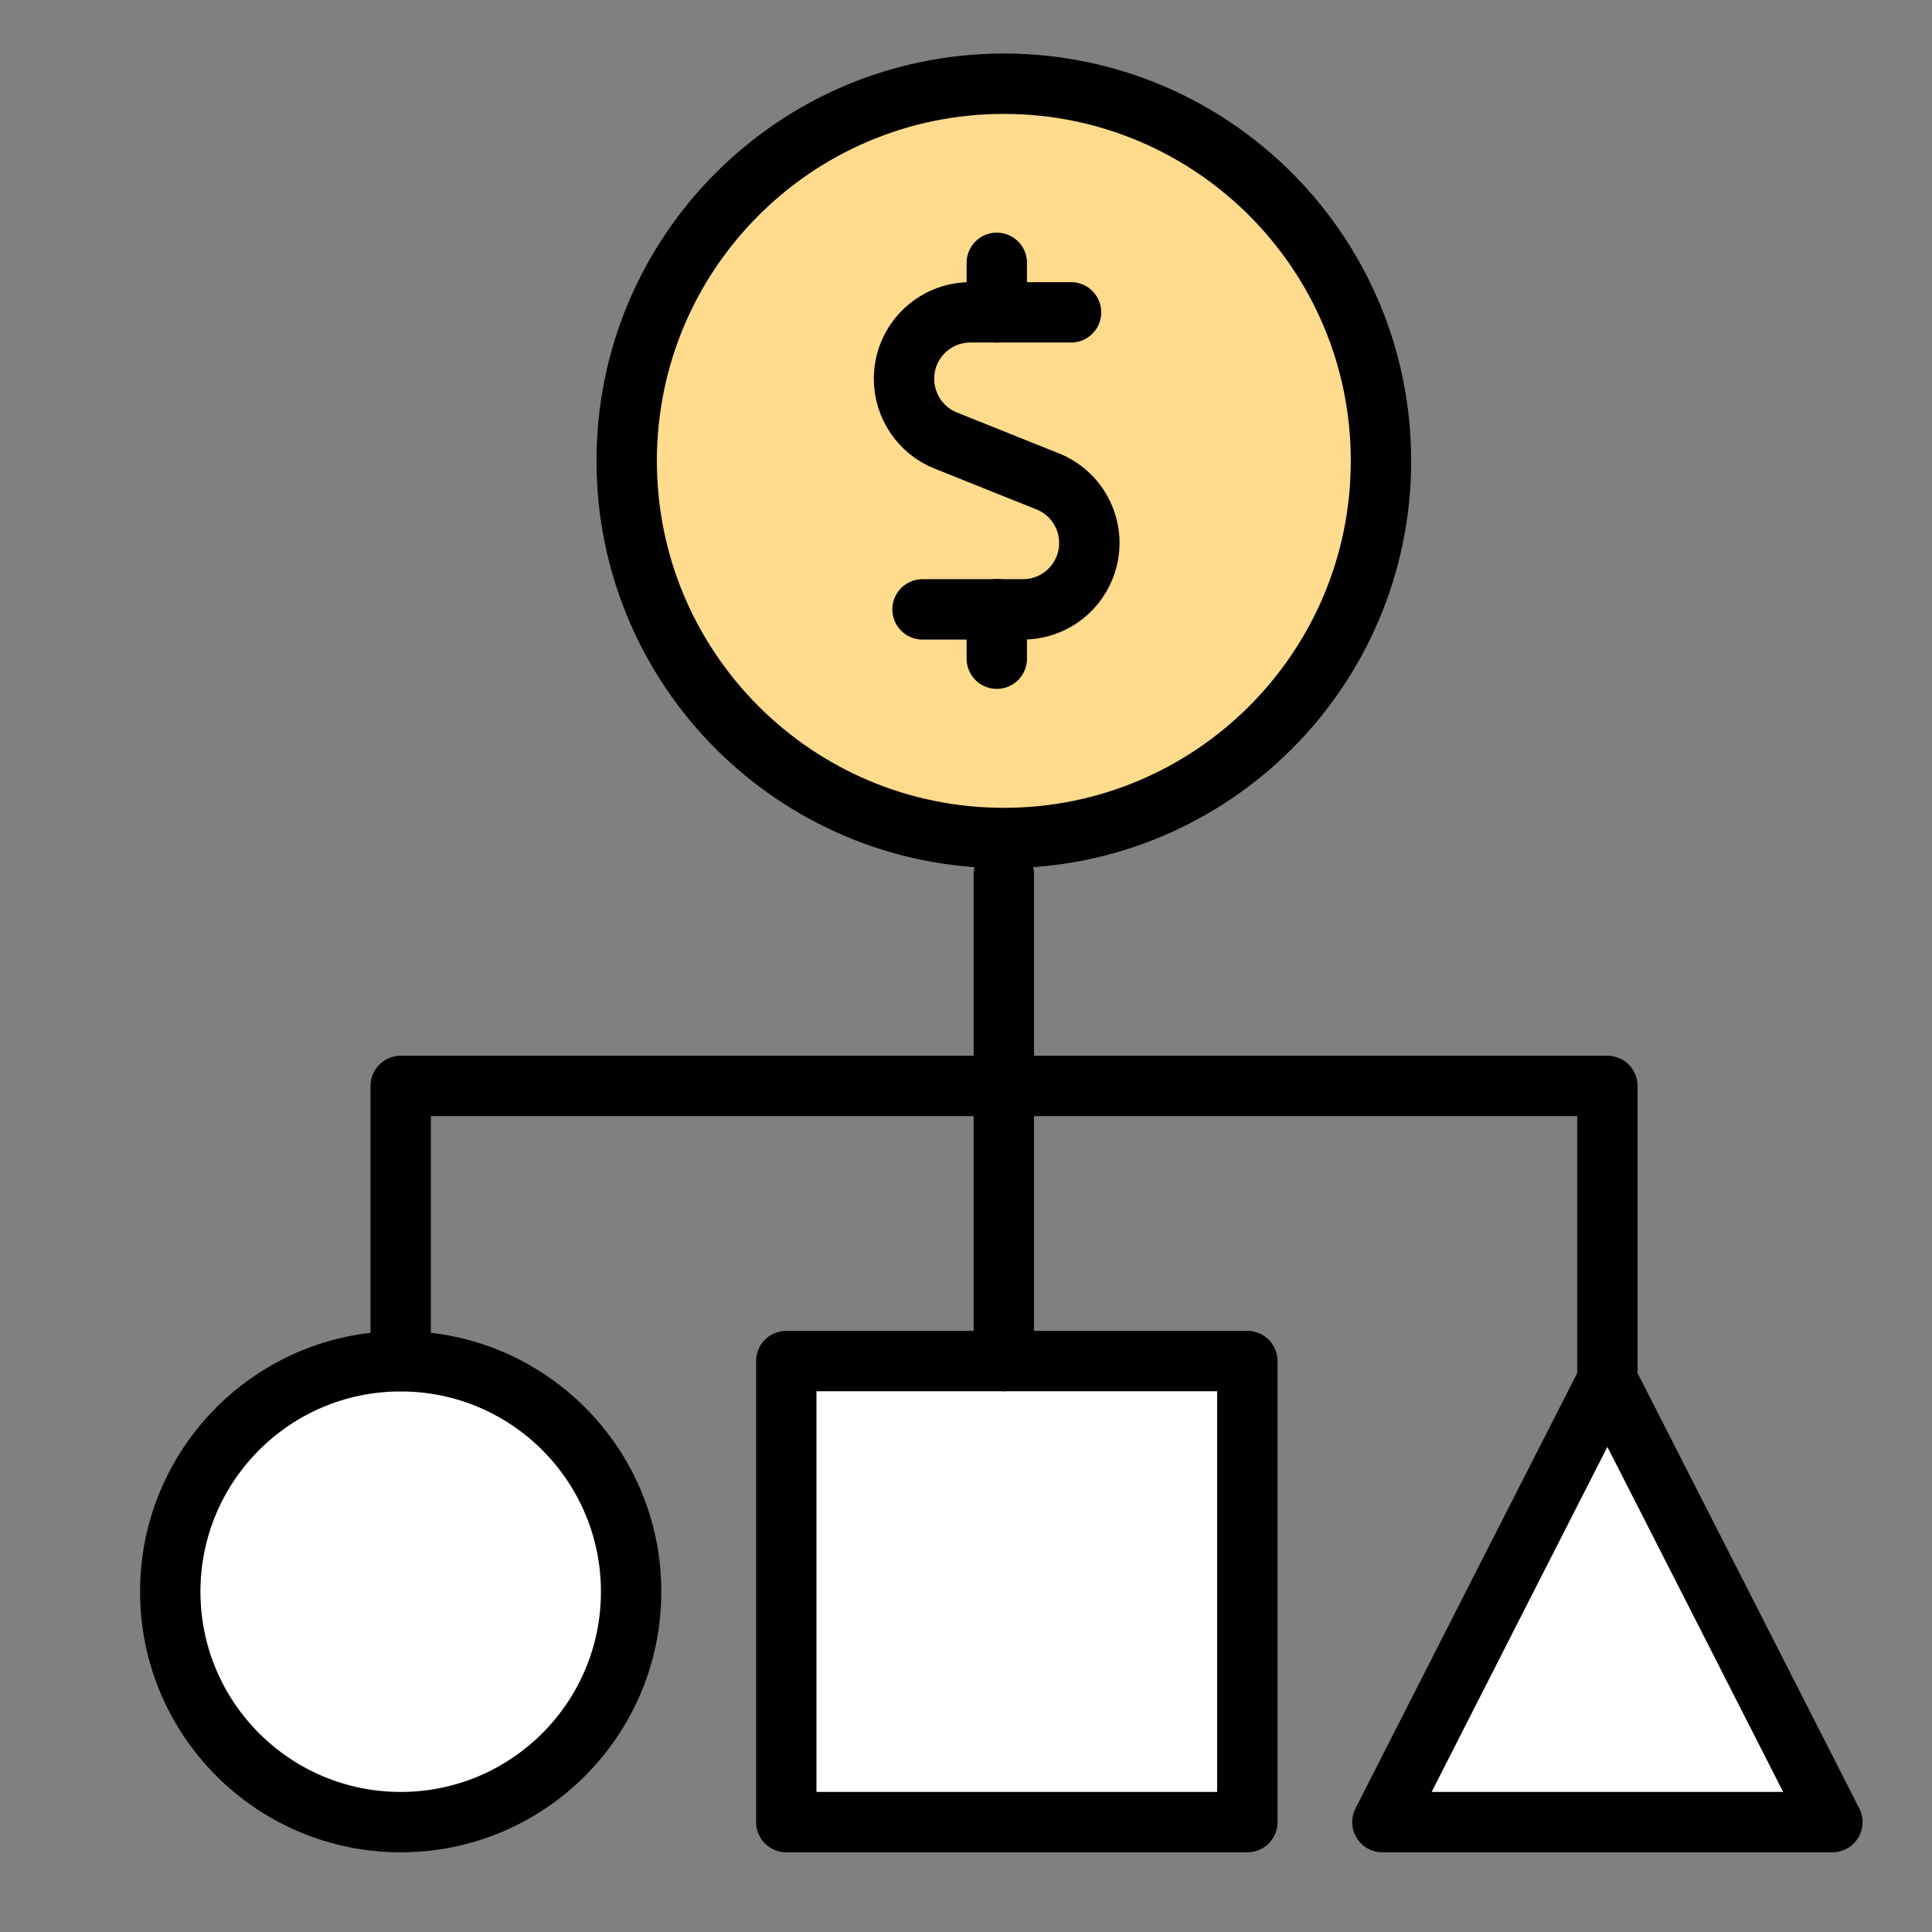 <svg width="96" height="96" viewBox="0 0 96 96" fill="none" xmlns="http://www.w3.org/2000/svg">
<rect x="0" y="0" width="96" height="96" fill="#808080" stroke="none"/>
<g clip-path="url(#clip0_7451_2587)">
<path d="M31.99 22.9C31.99 33.14 40.29 41.44 50.53 41.45C60.77 41.45 69.07 33.15 69.08 22.91C69.08 12.66 60.78 4.36 50.54 4.36C40.3 4.36 32 12.66 32 22.9" fill="#FFDB8D"/>
<path d="M50.53 4.35C40.29 4.35 31.99 12.65 31.99 22.89C31.99 27.81 33.94 32.52 37.42 36L63.64 9.78C60.17 6.3 55.45 4.35 50.54 4.35H50.53Z" fill="#FFDB8D"/>
<path d="M49.88 41.64C60.23 41.64 68.62 33.25 68.62 22.9C68.62 12.55 60.23 4.16 49.88 4.16C39.53 4.16 31.14 12.55 31.14 22.9C31.14 33.25 39.53 41.64 49.88 41.64Z" stroke="black" stroke-width="3" stroke-linecap="round" stroke-linejoin="round"/>
<path d="M19.91 90.54C26.234 90.54 31.36 85.414 31.36 79.09C31.36 72.766 26.234 67.64 19.91 67.64C13.586 67.64 8.46 72.766 8.46 79.09C8.46 85.414 13.586 90.54 19.91 90.54Z" fill="white" stroke="black" stroke-width="3" stroke-linecap="round" stroke-linejoin="round"/>
<path d="M61.98 67.63H39.07V90.54H61.98V67.63Z" fill="white" stroke="black" stroke-width="3" stroke-linecap="round" stroke-linejoin="round"/>
<path d="M79.87 68.59L85.46 79.56L91.05 90.54H79.87H68.69L74.28 79.56L79.87 68.59Z" fill="white" stroke="black" stroke-width="3" stroke-linecap="round" stroke-linejoin="round"/>
<path d="M19.91 67.63V53.96H79.87V70.26" stroke="black" stroke-width="3" stroke-linecap="round" stroke-linejoin="round"/>
<path d="M49.88 43.45V67.63" stroke="black" stroke-width="3" stroke-linecap="round" stroke-linejoin="round"/>
<path d="M49.53 15.52V13.06" stroke="black" stroke-width="3" stroke-linecap="round" stroke-linejoin="round"/>
<path d="M53.22 15.52H48.22C46.4 15.52 44.92 16.99 44.92 18.82C44.92 20.17 45.74 21.39 46.99 21.89L52.06 23.92C53.75 24.6 54.57 26.52 53.89 28.21C53.39 29.46 52.18 30.28 50.83 30.28H45.84" stroke="black" stroke-width="3" stroke-linecap="round" stroke-linejoin="round"/>
<path d="M49.53 32.73V30.27" stroke="black" stroke-width="3" stroke-linecap="round" stroke-linejoin="round"/>
</g>
<defs>
<clipPath id="clip0_7451_2587">
<rect width="96" height="96" fill="white"/>
</clipPath>
</defs>
</svg>
